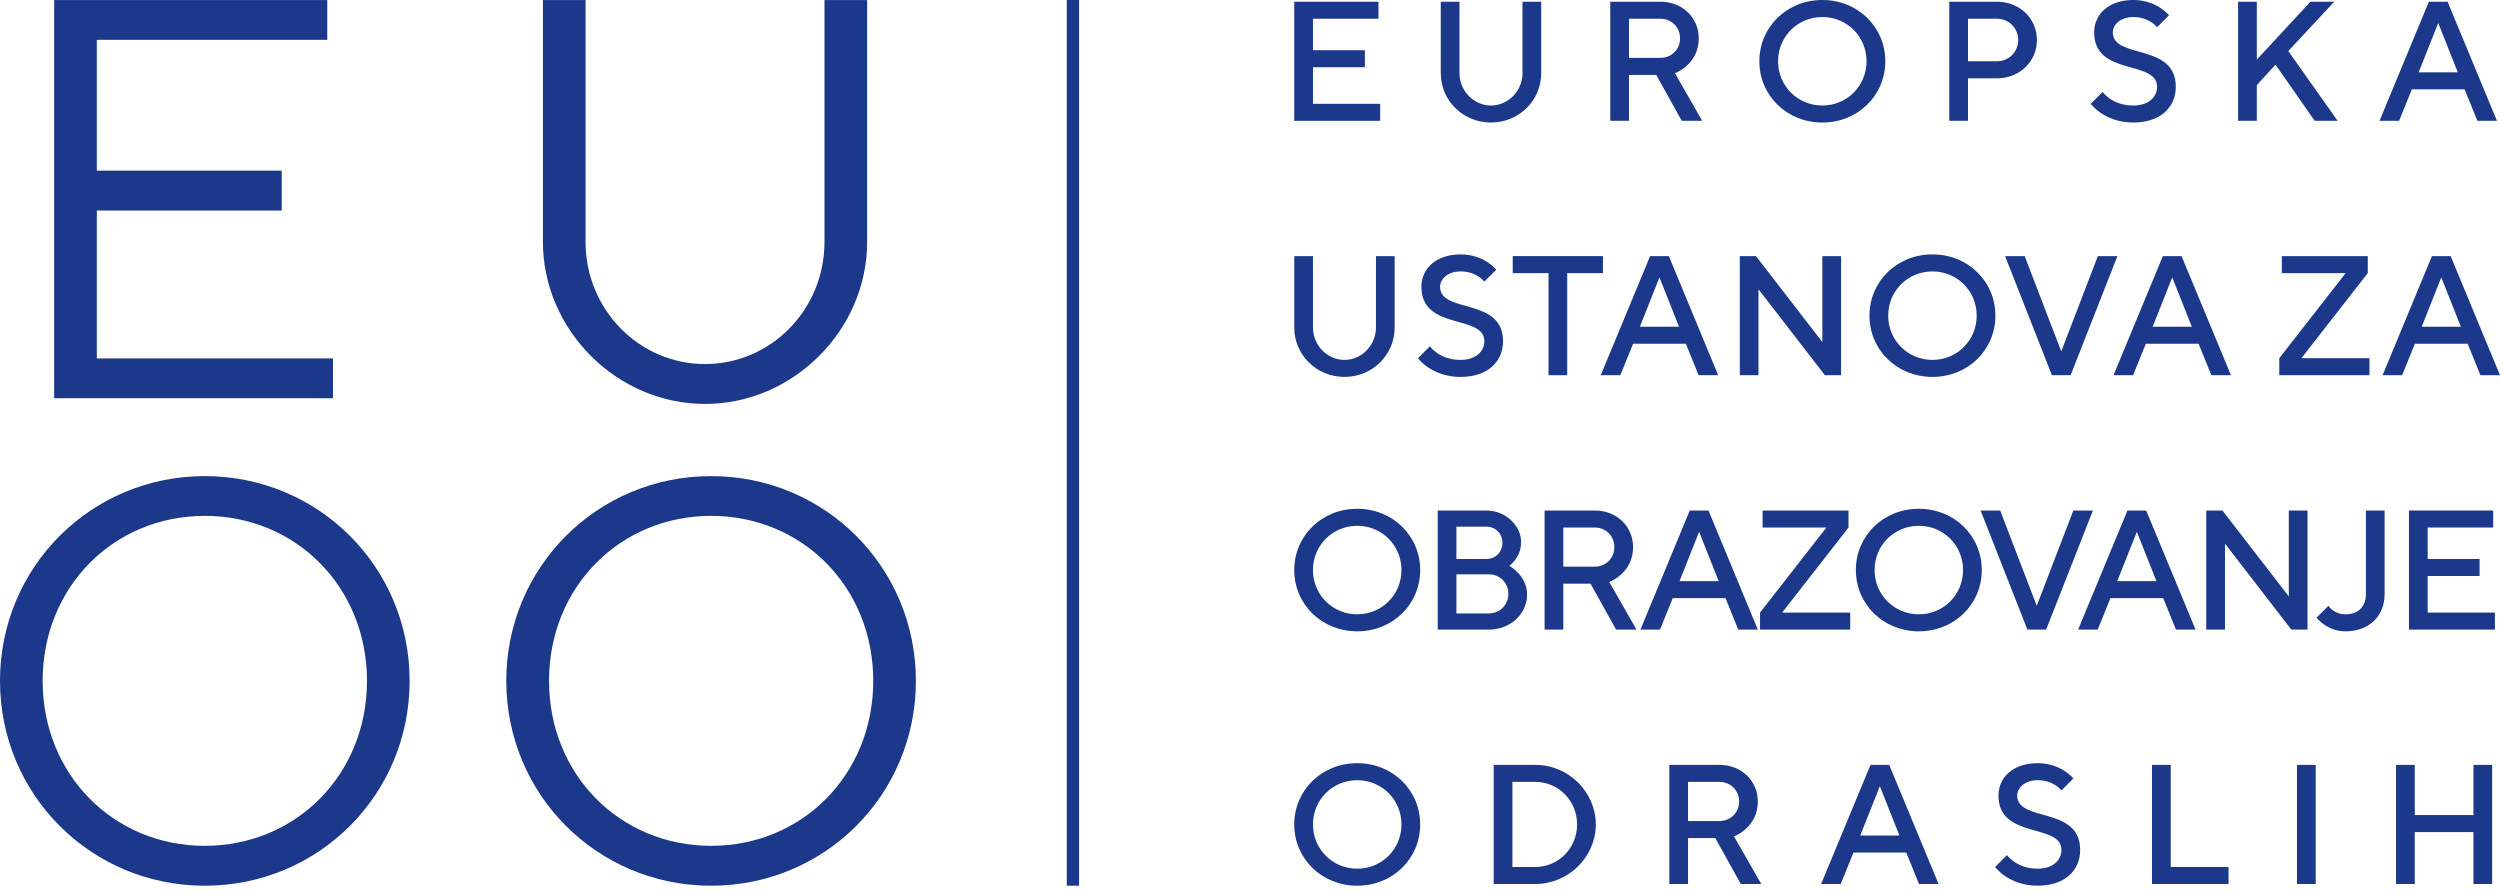 <svg width="154" height="55" viewBox="0 0 154 55" fill="none" xmlns="http://www.w3.org/2000/svg">
<path d="M5.964 22.08V12.969H17.355V10.512H5.964V2.454H20.159V0.003H3.337V24.53H20.512V22.08H5.964Z" fill="#1C388B"/>
<path d="M43.43 22.426C39.398 22.426 36.071 19.099 36.071 14.897V0.003H33.444V14.897C33.444 20.328 37.999 24.883 43.43 24.883C48.861 24.883 53.416 20.328 53.416 14.897V0.003H50.789V14.897C50.789 19.099 47.462 22.426 43.43 22.426Z" fill="#1C388B"/>
<path d="M80.879 6.395V4.141H84.076V3.093H80.879V1.154H84.914V0.106H79.726V7.443H85.019V6.395H80.879Z" fill="#1C388B"/>
<path d="M91.844 6.5C90.795 6.5 89.905 5.609 89.905 4.509V0.106H88.751V4.509C88.751 6.185 90.115 7.548 91.844 7.548C93.575 7.548 94.938 6.185 94.938 4.509V0.106H93.785V4.509C93.785 5.609 92.892 6.5 91.844 6.5Z" fill="#1C388B"/>
<path d="M99.193 7.443H100.346V4.614H102.024L103.596 7.443H104.854L103.178 4.509C103.178 4.509 104.644 3.984 104.644 2.36C104.644 1.101 103.648 0.106 102.285 0.106H99.193V7.443ZM103.491 2.36C103.491 3.04 102.968 3.565 102.285 3.565H100.346V1.154H102.285C102.968 1.154 103.491 1.677 103.491 2.36Z" fill="#1C388B"/>
<path d="M109.529 3.773C109.529 2.254 110.735 1.049 112.256 1.049C113.775 1.049 114.98 2.254 114.98 3.773C114.98 5.294 113.775 6.5 112.256 6.5C110.735 6.5 109.529 5.294 109.529 3.773ZM108.376 3.773C108.376 5.872 110.054 7.548 112.256 7.548C114.457 7.548 116.134 5.872 116.134 3.773C116.134 1.677 114.457 0 112.256 0C110.054 0 108.376 1.677 108.376 3.773Z" fill="#1C388B"/>
<path d="M120.076 0.106V7.443H121.229V4.824H123.01C124.426 4.824 125.474 3.774 125.474 2.465C125.474 1.154 124.426 0.106 123.01 0.106H120.076ZM123.01 1.154C123.745 1.154 124.321 1.73 124.321 2.465C124.321 3.198 123.745 3.774 123.01 3.774H121.229V1.154H123.01Z" fill="#1C388B"/>
<path d="M132.876 5.347C132.876 5.975 132.353 6.5 131.408 6.5C130.099 6.5 129.521 5.662 129.521 5.662L128.788 6.395C128.788 6.395 129.626 7.548 131.408 7.548C133.086 7.548 134.029 6.605 134.029 5.347C134.029 2.62 130.15 3.67 130.15 1.992C130.15 1.521 130.622 1.049 131.408 1.049C132.404 1.049 132.876 1.677 132.876 1.677L133.609 0.944C133.609 0.944 132.876 0 131.408 0C129.889 0 128.998 0.891 128.998 1.992C128.998 4.718 132.876 3.67 132.876 5.347Z" fill="#1C388B"/>
<path d="M139.02 0.106H137.866V7.443H139.02V5.242L140.173 3.984L142.584 7.443H143.998L140.959 3.145L143.79 0.106H142.322L139.02 3.67V0.106Z" fill="#1C388B"/>
<path d="M146.577 7.443H147.783L148.57 5.504H151.82L152.606 7.443H153.812L150.772 0.106H149.619L146.577 7.443ZM150.194 1.416L151.4 4.456H148.989L150.194 1.416Z" fill="#1C388B"/>
<path d="M82.818 22.17C81.77 22.17 80.879 21.28 80.879 20.179V15.776H79.726V20.179C79.726 21.855 81.089 23.218 82.818 23.218C84.549 23.218 85.91 21.855 85.91 20.179V15.776H84.759V20.179C84.759 21.28 83.866 22.17 82.818 22.17Z" fill="#1C388B"/>
<path d="M91.435 21.017C91.435 21.645 90.912 22.17 89.969 22.17C88.658 22.17 88.08 21.332 88.08 21.332L87.347 22.065C87.347 22.065 88.185 23.218 89.969 23.218C91.645 23.218 92.588 22.275 92.588 21.017C92.588 18.291 88.71 19.341 88.71 17.662C88.71 17.192 89.181 16.719 89.969 16.719C90.964 16.719 91.435 17.347 91.435 17.347L92.17 16.614C92.17 16.614 91.435 15.671 89.969 15.671C88.448 15.671 87.557 16.562 87.557 17.662C87.557 20.389 91.435 19.341 91.435 21.017Z" fill="#1C388B"/>
<path d="M93.185 15.776V16.824H95.389V23.113H96.54V16.824H98.743V15.776H93.185Z" fill="#1C388B"/>
<path d="M98.606 23.113H99.811L100.599 21.174H103.849L104.634 23.113H105.84L102.8 15.776H101.647L98.606 23.113ZM102.223 17.087L103.428 20.126H101.017L102.223 17.087Z" fill="#1C388B"/>
<path d="M112.256 15.776V21.07L108.168 15.776H107.172V23.113H108.323V17.82L112.413 23.113H113.409V15.776H112.256Z" fill="#1C388B"/>
<path d="M116.313 19.444C116.313 17.925 117.518 16.719 119.039 16.719C120.558 16.719 121.764 17.925 121.764 19.444C121.764 20.965 120.558 22.17 119.039 22.17C117.518 22.17 116.313 20.965 116.313 19.444ZM115.159 19.444C115.159 21.542 116.838 23.218 119.039 23.218C121.241 23.218 122.917 21.542 122.917 19.444C122.917 17.347 121.241 15.671 119.039 15.671C116.838 15.671 115.159 17.347 115.159 19.444Z" fill="#1C388B"/>
<path d="M126.398 23.113H127.551L130.433 15.776H129.228L126.974 21.645L124.72 15.776H123.514L126.398 23.113Z" fill="#1C388B"/>
<path d="M130.192 23.113H131.398L132.184 21.174H135.433L136.221 23.113H137.427L134.385 15.776H133.232L130.192 23.113ZM133.81 17.087L135.015 20.126H132.604L133.81 17.087Z" fill="#1C388B"/>
<path d="M144.492 16.824L140.404 22.065V23.113H145.96V22.065H141.766L145.855 16.824V15.776H140.56V16.824H144.492Z" fill="#1C388B"/>
<path d="M146.767 23.113H147.971L148.759 21.174H152.009L152.794 23.113H154L150.96 15.776H149.807L146.767 23.113ZM150.383 17.087L151.589 20.126H149.177L150.383 17.087Z" fill="#1C388B"/>
<path d="M80.878 35.114C80.878 33.595 82.084 32.389 83.605 32.389C85.124 32.389 86.33 33.595 86.33 35.114C86.33 36.635 85.124 37.841 83.605 37.841C82.084 37.841 80.878 36.635 80.878 35.114ZM79.725 35.114C79.725 37.212 81.403 38.889 83.605 38.889C85.806 38.889 87.483 37.212 87.483 35.114C87.483 33.018 85.806 31.341 83.605 31.341C81.403 31.341 79.725 33.018 79.725 35.114Z" fill="#1C388B"/>
<path d="M91.709 38.784C93.07 38.784 94.068 37.788 94.068 36.635C94.068 35.429 92.967 34.854 92.967 34.854C92.967 34.854 93.7 34.381 93.7 33.386C93.7 32.39 92.757 31.447 91.551 31.447H88.564V38.784H91.709ZM89.715 37.788V35.377H91.709C92.389 35.377 92.915 35.902 92.915 36.583C92.915 37.263 92.389 37.788 91.709 37.788H89.715ZM91.551 32.442C92.127 32.442 92.547 32.862 92.547 33.438C92.547 34.014 92.127 34.434 91.551 34.434H89.715V32.442H91.551Z" fill="#1C388B"/>
<path d="M95.147 38.784H96.3V35.955H97.977L99.55 38.784H100.808L99.13 35.849C99.13 35.849 100.598 35.324 100.598 33.7C100.598 32.442 99.603 31.447 98.239 31.447H95.147V38.784ZM99.445 33.7C99.445 34.381 98.92 34.906 98.239 34.906H96.3V32.495H98.239C98.92 32.495 99.445 33.018 99.445 33.7Z" fill="#1C388B"/>
<path d="M101.05 38.784H102.255L103.041 36.845H106.291L107.076 38.784H108.282L105.243 31.447H104.089L101.05 38.784ZM104.665 32.757L105.871 35.797H103.459L104.665 32.757Z" fill="#1C388B"/>
<path d="M112.506 32.495L108.418 37.736V38.784H113.974V37.736H109.781L113.869 32.495V31.447H108.576V32.495H112.506Z" fill="#1C388B"/>
<path d="M115.474 35.114C115.474 33.595 116.68 32.389 118.2 32.389C119.719 32.389 120.925 33.595 120.925 35.114C120.925 36.635 119.719 37.841 118.2 37.841C116.68 37.841 115.474 36.635 115.474 35.114ZM114.321 35.114C114.321 37.212 115.999 38.889 118.2 38.889C120.402 38.889 122.078 37.212 122.078 35.114C122.078 33.018 120.402 31.341 118.2 31.341C115.999 31.341 114.321 33.018 114.321 35.114Z" fill="#1C388B"/>
<path d="M124.888 38.784H126.042L128.924 31.447H127.718L125.464 37.316L123.21 31.447H122.004L124.888 38.784Z" fill="#1C388B"/>
<path d="M128.012 38.784H129.217L130.003 36.845H133.253L134.04 38.784H135.246L132.205 31.447H131.051L128.012 38.784ZM131.629 32.757L132.835 35.797H130.423L131.629 32.757Z" fill="#1C388B"/>
<path d="M140.991 31.447V36.74L136.901 31.447H135.905V38.784H137.059V33.49L141.147 38.784H142.144V31.447H140.991Z" fill="#1C388B"/>
<path d="M145.74 31.447V36.583C145.74 37.368 145.268 37.841 144.482 37.841C143.747 37.841 143.434 37.316 143.434 37.316L142.699 38.051C142.699 38.051 143.329 38.889 144.482 38.889C145.948 38.889 146.893 37.946 146.893 36.583V31.447H145.74Z" fill="#1C388B"/>
<path d="M149.544 37.736V35.482H152.741V34.434H149.544V32.495H153.581V31.447H148.391V38.784H153.686V37.736H149.544Z" fill="#1C388B"/>
<path d="M80.878 50.785C80.878 49.266 82.084 48.06 83.605 48.06C85.124 48.06 86.33 49.266 86.33 50.785C86.33 52.305 85.124 53.511 83.605 53.511C82.084 53.511 80.878 52.305 80.878 50.785ZM79.725 50.785C79.725 52.883 81.403 54.559 83.605 54.559C85.806 54.559 87.483 52.883 87.483 50.785C87.483 48.688 85.806 47.012 83.605 47.012C81.403 47.012 79.725 48.688 79.725 50.785Z" fill="#1C388B"/>
<path d="M92.012 47.117V54.454H94.581C96.625 54.454 98.302 52.778 98.302 50.785C98.302 48.793 96.625 47.117 94.581 47.117H92.012ZM94.581 48.165C95.995 48.165 97.148 49.318 97.148 50.785C97.148 52.253 95.995 53.406 94.581 53.406H93.165V48.165H94.581Z" fill="#1C388B"/>
<path d="M102.831 54.454H103.984V51.625H105.662L107.234 54.454H108.492L106.814 51.52C106.814 51.52 108.282 50.995 108.282 49.371C108.282 48.112 107.286 47.117 105.923 47.117H102.831V54.454ZM107.129 49.371C107.129 50.051 106.606 50.576 105.923 50.576H103.984V48.165H105.923C106.606 48.165 107.129 48.688 107.129 49.371Z" fill="#1C388B"/>
<path d="M112.181 54.454H113.387L114.175 52.515H117.424L118.21 54.454H119.416L116.376 47.117H115.223L112.181 54.454ZM115.799 48.428L117.004 51.467H114.593L115.799 48.428Z" fill="#1C388B"/>
<path d="M126.985 52.358C126.985 52.986 126.46 53.511 125.517 53.511C124.206 53.511 123.63 52.673 123.63 52.673L122.897 53.406C122.897 53.406 123.735 54.559 125.517 54.559C127.195 54.559 128.138 53.616 128.138 52.358C128.138 49.631 124.258 50.681 124.258 49.003C124.258 48.532 124.731 48.06 125.517 48.06C126.512 48.06 126.985 48.688 126.985 48.688L127.718 47.955C127.718 47.955 126.985 47.012 125.517 47.012C123.998 47.012 123.105 47.902 123.105 49.003C123.105 51.73 126.985 50.681 126.985 52.358Z" fill="#1C388B"/>
<path d="M137.278 54.454V53.406H133.716V47.117H132.562V54.454H137.278Z" fill="#1C388B"/>
<path d="M142.646 47.117H141.493V54.455H142.646V47.117Z" fill="#1C388B"/>
<path d="M153.517 47.117H152.364V50.209H148.749V47.117H147.595V54.454H148.749V51.257H152.364V54.454H153.517V47.117Z" fill="#1C388B"/>
<path d="M66.472 0H65.713V54.559H66.472V0Z" fill="#1C388B"/>
<path d="M2.627 41.941C2.627 36.157 7.006 31.778 12.613 31.778C18.22 31.778 22.606 36.157 22.606 41.941C22.606 47.724 18.22 52.103 12.613 52.103C7.006 52.103 2.627 47.724 2.627 41.941ZM25.233 41.941C25.233 34.935 19.626 29.328 12.613 29.328C5.607 29.328 0 34.935 0 41.941C0 48.953 5.607 54.56 12.613 54.56C19.626 54.56 25.233 48.953 25.233 41.941Z" fill="#1C388B"/>
<path d="M33.821 41.941C33.821 36.157 38.199 31.778 43.806 31.778C49.414 31.778 53.792 36.157 53.792 41.941C53.792 47.724 49.414 52.103 43.806 52.103C38.199 52.103 33.821 47.724 33.821 41.941ZM56.419 41.941C56.419 34.935 50.812 29.328 43.806 29.328C36.794 29.328 31.187 34.935 31.187 41.941C31.187 48.953 36.794 54.56 43.806 54.56C50.812 54.56 56.419 48.953 56.419 41.941Z" fill="#1C388B"/>
</svg>
